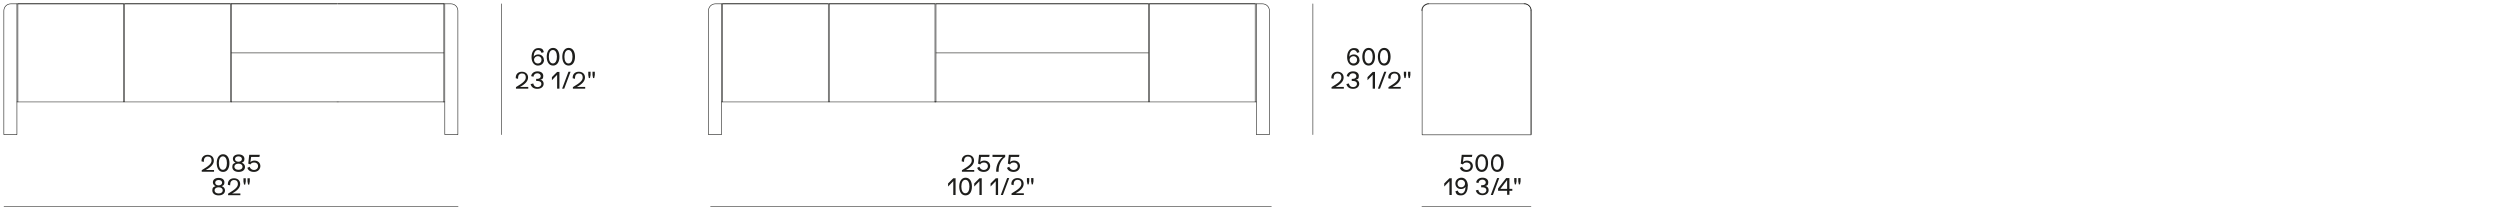 <?xml version="1.0" encoding="UTF-8"?>
<svg id="Livello_1" xmlns="http://www.w3.org/2000/svg" version="1.1" viewBox="0 0 1300 110.4">
  <!-- Generator: Adobe Illustrator 29.5.1, SVG Export Plug-In . SVG Version: 2.1.0 Build 141)  -->
  <defs>
    <style>
      .st0 {
        fill: #1d1d1b;
      }

      .st1 {
        fill: none;
        stroke: #1d1d1b;
        stroke-linecap: round;
        stroke-linejoin: round;
        stroke-width: .3px;
      }
    </style>
  </defs>
  <g>
    <line class="st1" x1="230.8" y1="53" x2="231.3" y2="53"/>
    <line class="st1" x1="175.8" y1="53" x2="175.3" y2="53"/>
    <line class="st1" x1="120.3" y1="53" x2="119.8" y2="53"/>
    <line class="st1" x1="64.8" y1="53" x2="64.3" y2="53"/>
    <line class="st1" x1="9.3" y1="53" x2="8.8" y2="53"/>
    <rect class="st1" x="64.8" y="2" width="55" height="51"/>
    <rect class="st1" x="9.3" y="2" width="55" height="51"/>
    <path class="st1" d="M238.1,70h-6.8V2h3.2c2,0,3.6,1.6,3.6,3.6v64.4Z"/>
    <line class="st1" x1="8.8" y1="2" x2="231.3" y2="2"/>
    <path class="st1" d="M2,70h6.8V2h-3.2c-2,0-3.6,1.6-3.6,3.6v64.4Z"/>
    <line class="st1" x1="175.8" y1="2" x2="230.8" y2="2"/>
    <line class="st1" x1="230.8" y1="2" x2="230.8" y2="53"/>
    <line class="st1" x1="230.8" y1="53" x2="175.8" y2="53"/>
    <line class="st1" x1="120.3" y1="2" x2="175.3" y2="2"/>
    <line class="st1" x1="175.3" y1="53" x2="120.3" y2="53"/>
    <line class="st1" x1="120.3" y1="53" x2="120.3" y2="2"/>
    <line class="st1" x1="120.3" y1="27.5" x2="230.8" y2="27.5"/>
    <line class="st1" x1="260.8" y1="70" x2="260.8" y2="2"/>
    <g>
      <path class="st0" d="M117,99c0,1.6-1.3,2.6-3.3,2.6s-3.3-1-3.3-2.6.7-1.8,1.7-2.2c-.9-.4-1.4-1.1-1.4-2,0-1.4,1.2-2.3,3-2.3s3,.9,3,2.3-.5,1.6-1.4,2c1.1.4,1.7,1.2,1.7,2.2ZM115.8,99c0-1-.8-1.6-2.1-1.6s-2.1.6-2.1,1.6.8,1.6,2.1,1.6,2.1-.6,2.1-1.6ZM111.9,95c0,.9.7,1.4,1.8,1.4s1.8-.6,1.8-1.4-.7-1.4-1.8-1.4-1.8.6-1.8,1.4Z"/>
      <path class="st0" d="M125,100.4v1.1h-6.4v-.8c3.9-2.3,5.1-3.5,5.1-5s-.8-2.1-2-2.1-2,.9-2,2.2,0,.4,0,.6l-1.2-.3c0-.1,0-.3,0-.4,0-1.8,1.3-3,3.2-3s3.2,1.2,3.2,3-1.4,3.4-4.2,4.9h4.3Z"/>
      <path class="st0" d="M126.6,94.4v-1.7h1.2v1.7l-.3,1.6h-.6l-.3-1.6ZM128.7,94.4v-1.7h1.2v1.7l-.3,1.6h-.6l-.3-1.6Z"/>
    </g>
    <line class="st1" x1="2.1" y1="107.4" x2="238.2" y2="107.4"/>
    <g>
      <path class="st0" d="M111.3,88.2v1.1h-6.4v-.8c3.9-2.3,5.1-3.5,5.1-5s-.8-2.1-2-2.1-2,.9-2,2.2,0,.4,0,.6l-1.2-.3c0-.1,0-.3,0-.4,0-1.8,1.3-3,3.2-3s3.2,1.2,3.2,3-1.4,3.4-4.2,4.9h4.3Z"/>
      <path class="st0" d="M112.7,84.8c0-2.5,1.1-4.6,3.3-4.6s3.3,2,3.3,4.6-1.1,4.6-3.3,4.6-3.3-2-3.3-4.6ZM118,84.8c0-2-.7-3.5-2.1-3.5s-2.1,1.5-2.1,3.5.7,3.5,2.1,3.5,2.1-1.5,2.1-3.5Z"/>
      <path class="st0" d="M127.4,86.8c0,1.6-1.3,2.6-3.3,2.6s-3.3-1-3.3-2.6.7-1.8,1.7-2.2c-.9-.4-1.4-1.1-1.4-2,0-1.4,1.2-2.3,3-2.3s3,.9,3,2.3-.5,1.6-1.4,2c1.1.4,1.7,1.2,1.7,2.2ZM126.1,86.7c0-1-.8-1.6-2.1-1.6s-2.1.6-2.1,1.6.8,1.6,2.1,1.6,2.1-.6,2.1-1.6ZM122.2,82.7c0,.9.7,1.4,1.8,1.4s1.8-.6,1.8-1.4-.7-1.4-1.8-1.4-1.8.6-1.8,1.4Z"/>
      <path class="st0" d="M135.4,86.3c0,1.8-1.4,3.1-3.3,3.1s-3-.8-3.5-2.1l1.2-.6c.3,1,1.2,1.7,2.3,1.7s2.1-.8,2.1-2-.9-1.9-2-1.9-1.6.4-2,1l-1.1-.4.5-4.6h5.5l-.2,1.1h-4.3l-.4,2.7c.5-.5,1.3-.8,2.1-.8,1.8,0,3.1,1.2,3.1,2.9Z"/>
    </g>
    <g>
      <path class="st0" d="M274.7,45v1.1h-6.4v-.8c3.9-2.3,5.1-3.5,5.1-5s-.8-2.1-2-2.1-2,.9-2,2.2,0,.4,0,.6l-1.2-.3c0-.1,0-.3,0-.4,0-1.8,1.3-3,3.2-3s3.2,1.2,3.2,3-1.4,3.4-4.2,4.9h4.3Z"/>
      <path class="st0" d="M276.1,43.7l1.2-.3c.2,1.2,1,1.9,2.2,1.9s2-.7,2-1.7-.8-1.5-2.1-1.5-.5,0-.6,0v-1.1c.3,0,.5,0,.7,0,1,0,1.7-.6,1.7-1.4s-.7-1.5-1.8-1.5-1.9.7-2,1.8l-1.2-.3c.2-1.5,1.5-2.5,3.3-2.5s3,.9,3,2.4-.6,1.8-1.6,1.9h0c1,.1,1.8,1,1.8,2.1,0,1.6-1.3,2.7-3.3,2.7s-3.2-1-3.5-2.6Z"/>
      <path class="st0" d="M290.9,37.3v8.8h-1.2v-7.2l-2.7,2.8v-1.6l2.7-2.7h1.1Z"/>
      <path class="st0" d="M295.6,37.3h1.1l-3.3,8.8h-1.1l3.3-8.8Z"/>
      <path class="st0" d="M304.3,45v1.1h-6.4v-.8c3.9-2.3,5.1-3.5,5.1-5s-.8-2.1-2-2.1-2,.9-2,2.2,0,.4,0,.6l-1.2-.3c0-.1,0-.3,0-.4,0-1.8,1.3-3,3.2-3s3.2,1.2,3.2,3-1.4,3.4-4.2,4.9h4.3Z"/>
      <path class="st0" d="M305.9,39v-1.7h1.2v1.7l-.3,1.6h-.6l-.3-1.6ZM308.1,39v-1.7h1.2v1.7l-.3,1.6h-.6l-.3-1.6Z"/>
    </g>
    <g>
      <path class="st0" d="M282.9,31.1c0,1.7-1.3,3-3.2,3s-3.3-1.7-3.3-4.4,1.3-4.7,3.5-4.7,2.5.8,2.9,2.1l-1.2.4c-.3-.9-.9-1.5-1.8-1.5-1.4,0-2.2,1.3-2.3,3.5.4-.7,1.3-1.2,2.4-1.2,1.7,0,2.9,1.2,2.9,2.9ZM281.6,31.1c0-1.1-.8-1.9-1.9-1.9s-2,.8-2,1.9.8,1.9,2,1.9,1.9-.8,1.9-2Z"/>
      <path class="st0" d="M284.3,29.5c0-2.5,1.1-4.6,3.3-4.6s3.3,2,3.3,4.6-1.1,4.6-3.3,4.6-3.3-2-3.3-4.6ZM289.6,29.5c0-2-.7-3.5-2.1-3.5s-2.1,1.5-2.1,3.5.7,3.5,2.1,3.5,2.1-1.5,2.1-3.5Z"/>
      <path class="st0" d="M292.4,29.5c0-2.5,1.1-4.6,3.3-4.6s3.3,2,3.3,4.6-1.1,4.6-3.3,4.6-3.3-2-3.3-4.6ZM297.7,29.5c0-2-.7-3.5-2.1-3.5s-2.1,1.5-2.1,3.5.7,3.5,2.1,3.5,2.1-1.5,2.1-3.5Z"/>
    </g>
  </g>
  <line class="st1" x1="486.7" y1="27.5" x2="597.2" y2="27.5"/>
  <polyline class="st1" points="486.7 53 486.7 2 597.2 2 597.2 53 486.7 53 486.2 53"/>
  <line class="st1" x1="597.2" y1="53" x2="597.7" y2="53"/>
  <rect class="st1" x="597.7" y="2" width="55" height="51"/>
  <line class="st1" x1="652.7" y1="53" x2="653.3" y2="53"/>
  <path class="st1" d="M796.1,69.8V5.6c0-.2,0-.4,0-.6,0-.2,0-.4-.1-.6,0-.2-.1-.4-.2-.5,0-.2-.2-.3-.3-.5-.1-.2-.2-.3-.4-.4-.1-.1-.3-.3-.4-.4-.2-.1-.3-.2-.5-.3s-.3-.2-.5-.2c-.2,0-.4-.1-.6-.1-.2,0-.4,0-.6,0"/>
  <path class="st1" d="M743.1,2c-.5,0-1,0-1.4.3-.4.2-.8.5-1.2.8-.2.2-.4.5-.6.8-.2.3-.3.7-.4,1.1,0,.2,0,.5,0,.7v64.4h56.7V5.6c0-.5,0-1-.3-1.4-.2-.4-.4-.8-.8-1.2-.2-.2-.5-.4-.8-.6-.3-.2-.7-.3-1.1-.4-.2,0-.5,0-.7,0h-49.4Z"/>
  <line class="st1" x1="486.7" y1="53" x2="486.2" y2="53"/>
  <line class="st1" x1="431.2" y1="53" x2="430.7" y2="53"/>
  <line class="st1" x1="375.7" y1="53" x2="375.2" y2="53"/>
  <line class="st1" x1="796.1" y1="5.6" x2="796.1" y2="5.6"/>
  <path class="st1" d="M739.4,5.6c0-.2,0-.4,0-.6,0-.2,0-.4.1-.6,0-.2.1-.4.2-.5,0-.2.2-.3.3-.5.1-.2.2-.3.4-.4.1-.1.3-.3.4-.4s.3-.2.5-.3.3-.2.5-.2c.2,0,.4-.1.6-.1.2,0,.4,0,.6,0"/>
  <path class="st1" d="M368.4,70h6.8V2h-3.2c-2,0-3.6,1.6-3.6,3.6v64.4Z"/>
  <line class="st1" x1="375.2" y1="2" x2="653.3" y2="2"/>
  <path class="st1" d="M660.1,70h-6.8V2h3.2c2,0,3.6,1.6,3.6,3.6v64.4Z"/>
  <rect class="st1" x="375.7" y="2" width="55" height="51"/>
  <rect class="st1" x="431.2" y="2" width="55" height="51"/>
  <line class="st1" x1="682.7" y1="2" x2="682.7" y2="70"/>
  <g>
    <path class="st0" d="M754.9,92.6v8.8h-1.2v-7.2l-2.7,2.8v-1.6l2.7-2.7h1.1Z"/>
    <path class="st0" d="M763.2,96.9c0,2.9-1.3,4.7-3.5,4.7s-2.5-.8-2.9-2.1l1.2-.4c.3.9.9,1.5,1.8,1.5,1.4,0,2.2-1.3,2.3-3.5-.4.7-1.3,1.2-2.4,1.2-1.7,0-2.9-1.2-2.9-2.9s1.3-3,3.2-3,3.3,1.7,3.3,4.4ZM761.8,95.4c0-1.1-.8-1.9-2-1.9s-1.9.8-1.9,2,.8,1.9,1.9,1.9,2-.8,2-1.9Z"/>
    <path class="st0" d="M767.5,99l1.2-.3c.2,1.2,1,1.9,2.2,1.9s2-.7,2-1.7-.8-1.5-2.1-1.5-.5,0-.6,0v-1.1c.3,0,.5,0,.7,0,1,0,1.7-.6,1.7-1.4s-.7-1.5-1.8-1.5-1.9.7-2,1.8l-1.2-.3c.2-1.5,1.5-2.5,3.3-2.5s3,.9,3,2.4-.6,1.8-1.6,1.9h0c1,.1,1.8,1,1.8,2.1,0,1.6-1.3,2.7-3.2,2.7s-3.2-1-3.5-2.6Z"/>
    <path class="st0" d="M778.5,92.6h1.1l-3.3,8.8h-1.1l3.3-8.8Z"/>
    <path class="st0" d="M786.4,98.2v1h-1.5v2.1h-1.2v-2.1h-4.7v-1.2l4.2-5.4h1.7v5.6h1.5ZM783.7,93.6l-3.5,4.6h3.5v-4.6Z"/>
    <path class="st0" d="M787.4,94.3v-1.7h1.2v1.7l-.3,1.6h-.6l-.3-1.6ZM789.5,94.3v-1.7h1.2v1.7l-.3,1.6h-.6l-.3-1.6Z"/>
  </g>
  <line class="st1" x1="369.5" y1="107.4" x2="661.1" y2="107.4"/>
  <line class="st1" x1="739.4" y1="107.4" x2="796.1" y2="107.4"/>
  <g>
    <path class="st0" d="M765.9,86.3c0,1.8-1.4,3.1-3.3,3.1s-3-.8-3.5-2.1l1.2-.6c.3,1,1.2,1.7,2.3,1.7s2.1-.8,2.1-2-.9-1.9-2-1.9-1.6.4-2,1l-1.1-.4.5-4.6h5.5l-.2,1.1h-4.3l-.4,2.7c.5-.5,1.3-.8,2.1-.8,1.8,0,3.1,1.2,3.1,2.9Z"/>
    <path class="st0" d="M767.2,84.8c0-2.5,1.1-4.6,3.3-4.6s3.3,2,3.3,4.6-1.1,4.6-3.3,4.6-3.3-2-3.3-4.6ZM772.6,84.8c0-2-.7-3.5-2.1-3.5s-2.1,1.5-2.1,3.5.7,3.5,2.1,3.5,2.1-1.5,2.1-3.5Z"/>
    <path class="st0" d="M775.3,84.8c0-2.5,1.1-4.6,3.3-4.6s3.3,2,3.3,4.6-1.1,4.6-3.3,4.6-3.3-2-3.3-4.6ZM780.6,84.8c0-2-.7-3.5-2.1-3.5s-2.1,1.5-2.1,3.5.7,3.5,2.1,3.5,2.1-1.5,2.1-3.5Z"/>
  </g>
  <g>
    <path class="st0" d="M698.8,45v1.1h-6.4v-.8c3.9-2.3,5.1-3.5,5.1-5s-.8-2.1-2-2.1-2,.9-2,2.2,0,.4,0,.6l-1.2-.3c0-.1,0-.3,0-.4,0-1.8,1.3-3,3.2-3s3.2,1.2,3.2,3-1.4,3.4-4.2,4.9h4.3Z"/>
    <path class="st0" d="M700.2,43.7l1.2-.3c.2,1.2,1,1.9,2.2,1.9s2-.7,2-1.7-.8-1.5-2.1-1.5-.5,0-.6,0v-1.1c.3,0,.5,0,.7,0,1,0,1.7-.6,1.7-1.4s-.7-1.5-1.8-1.5-1.9.7-2,1.8l-1.2-.3c.2-1.5,1.5-2.5,3.3-2.5s3,.9,3,2.4-.6,1.8-1.6,1.9h0c1,.1,1.8,1,1.8,2.1,0,1.6-1.3,2.7-3.2,2.7s-3.2-1-3.5-2.6Z"/>
    <path class="st0" d="M715,37.3v8.8h-1.2v-7.2l-2.7,2.8v-1.6l2.7-2.7h1.1Z"/>
    <path class="st0" d="M719.8,37.3h1.1l-3.3,8.8h-1.1l3.3-8.8Z"/>
    <path class="st0" d="M728.4,45v1.1h-6.4v-.8c3.9-2.3,5.1-3.5,5.1-5s-.8-2.1-2-2.1-2,.9-2,2.2,0,.4,0,.6l-1.2-.3c0-.1,0-.3,0-.4,0-1.8,1.3-3,3.2-3s3.2,1.2,3.2,3-1.4,3.4-4.2,4.9h4.3Z"/>
    <path class="st0" d="M730,39v-1.7h1.2v1.7l-.3,1.6h-.6l-.3-1.6ZM732.2,39v-1.7h1.2v1.7l-.3,1.6h-.6l-.3-1.6Z"/>
  </g>
  <g>
    <path class="st0" d="M707,31.1c0,1.7-1.3,3-3.2,3s-3.3-1.7-3.3-4.4,1.3-4.7,3.5-4.7,2.5.8,2.9,2.1l-1.2.4c-.3-.9-.9-1.5-1.8-1.5-1.4,0-2.2,1.3-2.3,3.5.4-.7,1.3-1.2,2.4-1.2,1.7,0,2.9,1.2,2.9,2.9ZM705.7,31.1c0-1.1-.8-1.9-1.9-1.9s-2,.8-2,1.9.8,1.9,2,1.9,1.9-.8,1.9-2Z"/>
    <path class="st0" d="M708.4,29.5c0-2.5,1.1-4.6,3.3-4.6s3.3,2,3.3,4.6-1.1,4.6-3.3,4.6-3.3-2-3.3-4.6ZM713.8,29.5c0-2-.7-3.5-2.1-3.5s-2.1,1.5-2.1,3.5.7,3.5,2.1,3.5,2.1-1.5,2.1-3.5Z"/>
    <path class="st0" d="M716.5,29.5c0-2.5,1.1-4.6,3.3-4.6s3.3,2,3.3,4.6-1.1,4.6-3.3,4.6-3.3-2-3.3-4.6ZM721.8,29.5c0-2-.7-3.5-2.1-3.5s-2.1,1.5-2.1,3.5.7,3.5,2.1,3.5,2.1-1.5,2.1-3.5Z"/>
  </g>
  <g>
    <path class="st0" d="M506.6,88.2v1.1h-6.4v-.8c3.9-2.3,5.1-3.5,5.1-5s-.8-2.1-2-2.1-2,.9-2,2.2,0,.4,0,.6l-1.2-.3c0-.1,0-.3,0-.4,0-1.8,1.3-3,3.2-3s3.2,1.2,3.2,3-1.4,3.4-4.2,4.9h4.3Z"/>
    <path class="st0" d="M514.9,86.3c0,1.8-1.4,3.1-3.3,3.1s-3-.8-3.5-2.1l1.2-.6c.3,1,1.2,1.7,2.3,1.7s2.1-.8,2.1-2-.9-1.9-2-1.9-1.6.4-2,1l-1.1-.4.5-4.6h5.5l-.2,1.1h-4.3l-.4,2.7c.5-.5,1.3-.8,2.1-.8,1.8,0,3.1,1.2,3.1,2.9Z"/>
    <path class="st0" d="M522.7,80.5v1.1c-2,1.4-3.4,4.1-3.4,7v.7h-1.3v-.4c0-2.9,1.3-5.6,3.4-7.3h-5.3v-1.1h6.7Z"/>
    <path class="st0" d="M530.4,86.3c0,1.8-1.4,3.1-3.3,3.1s-3-.8-3.5-2.1l1.2-.6c.3,1,1.2,1.7,2.3,1.7s2.1-.8,2.1-2-.9-1.9-2-1.9-1.6.4-2,1l-1.1-.4.5-4.6h5.5l-.2,1.1h-4.3l-.4,2.7c.5-.5,1.3-.8,2.1-.8,1.8,0,3.1,1.2,3.1,2.9Z"/>
  </g>
  <g>
    <path class="st0" d="M496.9,92.6v8.8h-1.2v-7.2l-2.7,2.8v-1.6l2.7-2.7h1.1Z"/>
    <path class="st0" d="M498.8,97c0-2.5,1.1-4.6,3.3-4.6s3.3,2,3.3,4.6-1.1,4.6-3.3,4.6-3.3-2-3.3-4.6ZM504.1,97c0-2-.7-3.5-2.1-3.5s-2.1,1.5-2.1,3.5.7,3.5,2.1,3.5,2.1-1.5,2.1-3.5Z"/>
    <path class="st0" d="M510.5,92.6v8.8h-1.2v-7.2l-2.7,2.8v-1.6l2.7-2.7h1.1Z"/>
    <path class="st0" d="M519,92.6v8.8h-1.2v-7.2l-2.7,2.8v-1.6l2.7-2.7h1.1Z"/>
    <path class="st0" d="M523.7,92.6h1.1l-3.3,8.8h-1.1l3.3-8.8Z"/>
    <path class="st0" d="M532.4,100.3v1.1h-6.4v-.8c3.9-2.3,5.1-3.5,5.1-5s-.8-2.1-2-2.1-2,.9-2,2.2,0,.4,0,.6l-1.2-.3c0-.1,0-.3,0-.4,0-1.8,1.3-3,3.2-3s3.2,1.2,3.2,3-1.4,3.4-4.2,4.9h4.3Z"/>
    <path class="st0" d="M534,94.3v-1.7h1.2v1.7l-.3,1.6h-.6l-.3-1.6ZM536.2,94.3v-1.7h1.2v1.7l-.3,1.6h-.6l-.3-1.6Z"/>
  </g>
</svg>